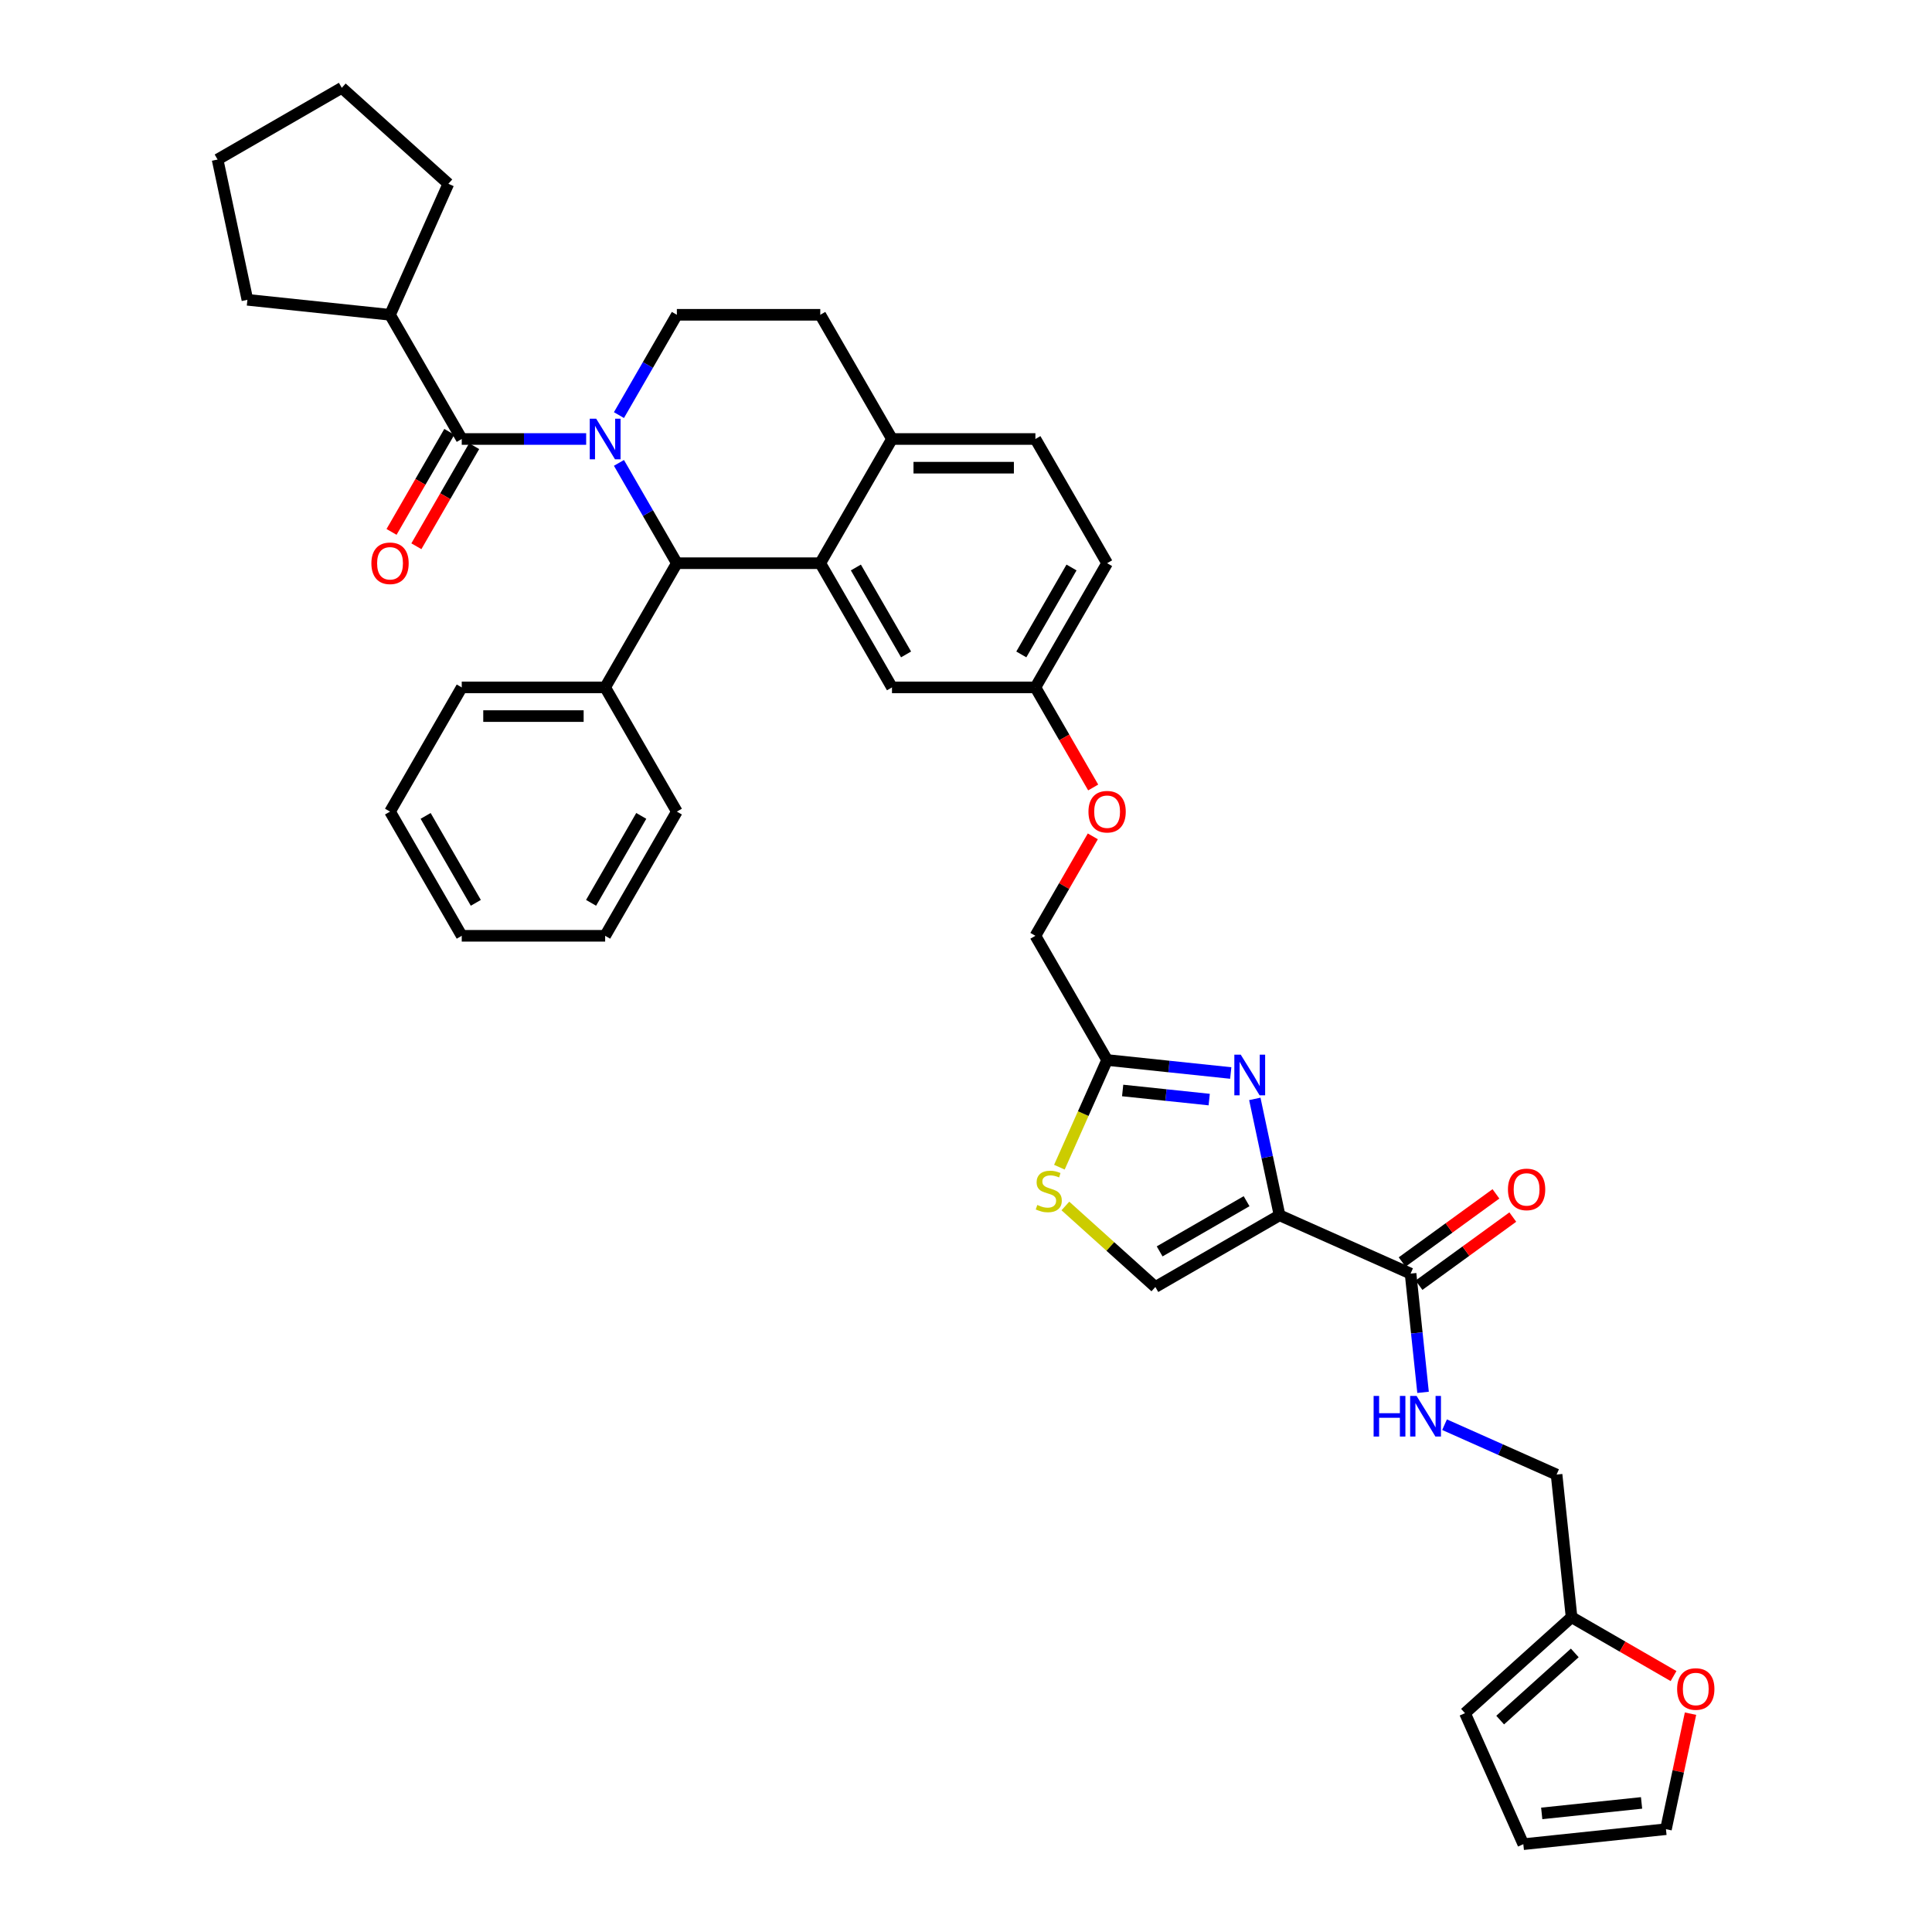 <?xml version='1.0' encoding='iso-8859-1'?>
<svg version='1.1' baseProfile='full'
              xmlns='http://www.w3.org/2000/svg'
                      xmlns:rdkit='http://www.rdkit.org/xml'
                      xmlns:xlink='http://www.w3.org/1999/xlink'
                  xml:space='preserve'
width='1000px' height='1000px' viewBox='0 0 1000 1000'>
<!-- END OF HEADER -->
<rect style='opacity:1.0;fill:#FFFFFF;stroke:none' width='1000' height='1000' x='0' y='0'> </rect>
<path class='bond-0' d='M 813.442,837.061 L 805.683,763.236' style='fill:none;fill-rule:evenodd;stroke:#000000;stroke-width:6px;stroke-linecap:butt;stroke-linejoin:miter;stroke-opacity:1' />
<path class='bond-1' d='M 813.442,837.061 L 839.832,852.297' style='fill:none;fill-rule:evenodd;stroke:#000000;stroke-width:6px;stroke-linecap:butt;stroke-linejoin:miter;stroke-opacity:1' />
<path class='bond-1' d='M 839.832,852.297 L 866.223,867.534' style='fill:none;fill-rule:evenodd;stroke:#FF0000;stroke-width:6px;stroke-linecap:butt;stroke-linejoin:miter;stroke-opacity:1' />
<path class='bond-2' d='M 813.442,837.061 L 758.277,886.732' style='fill:none;fill-rule:evenodd;stroke:#000000;stroke-width:6px;stroke-linecap:butt;stroke-linejoin:miter;stroke-opacity:1' />
<path class='bond-2' d='M 815.102,855.545 L 776.486,890.314' style='fill:none;fill-rule:evenodd;stroke:#000000;stroke-width:6px;stroke-linecap:butt;stroke-linejoin:miter;stroke-opacity:1' />
<path class='bond-3' d='M 730.11,659.219 L 733.339,689.948' style='fill:none;fill-rule:evenodd;stroke:#000000;stroke-width:6px;stroke-linecap:butt;stroke-linejoin:miter;stroke-opacity:1' />
<path class='bond-3' d='M 733.339,689.948 L 736.569,720.677' style='fill:none;fill-rule:evenodd;stroke:#0000FF;stroke-width:6px;stroke-linecap:butt;stroke-linejoin:miter;stroke-opacity:1' />
<path class='bond-4' d='M 734.473,665.224 L 758.747,647.588' style='fill:none;fill-rule:evenodd;stroke:#000000;stroke-width:6px;stroke-linecap:butt;stroke-linejoin:miter;stroke-opacity:1' />
<path class='bond-4' d='M 758.747,647.588 L 783.022,629.951' style='fill:none;fill-rule:evenodd;stroke:#FF0000;stroke-width:6px;stroke-linecap:butt;stroke-linejoin:miter;stroke-opacity:1' />
<path class='bond-4' d='M 725.746,653.213 L 750.021,635.577' style='fill:none;fill-rule:evenodd;stroke:#000000;stroke-width:6px;stroke-linecap:butt;stroke-linejoin:miter;stroke-opacity:1' />
<path class='bond-4' d='M 750.021,635.577 L 774.295,617.94' style='fill:none;fill-rule:evenodd;stroke:#FF0000;stroke-width:6px;stroke-linecap:butt;stroke-linejoin:miter;stroke-opacity:1' />
<path class='bond-5' d='M 730.11,659.219 L 662.296,629.026' style='fill:none;fill-rule:evenodd;stroke:#000000;stroke-width:6px;stroke-linecap:butt;stroke-linejoin:miter;stroke-opacity:1' />
<path class='bond-6' d='M 747.697,737.419 L 776.69,750.328' style='fill:none;fill-rule:evenodd;stroke:#0000FF;stroke-width:6px;stroke-linecap:butt;stroke-linejoin:miter;stroke-opacity:1' />
<path class='bond-6' d='M 776.69,750.328 L 805.683,763.236' style='fill:none;fill-rule:evenodd;stroke:#000000;stroke-width:6px;stroke-linecap:butt;stroke-linejoin:miter;stroke-opacity:1' />
<path class='bond-7' d='M 573.037,291.512 L 535.922,355.798' style='fill:none;fill-rule:evenodd;stroke:#000000;stroke-width:6px;stroke-linecap:butt;stroke-linejoin:miter;stroke-opacity:1' />
<path class='bond-7' d='M 554.613,293.732 L 528.632,338.732' style='fill:none;fill-rule:evenodd;stroke:#000000;stroke-width:6px;stroke-linecap:butt;stroke-linejoin:miter;stroke-opacity:1' />
<path class='bond-8' d='M 573.037,291.512 L 535.922,227.225' style='fill:none;fill-rule:evenodd;stroke:#000000;stroke-width:6px;stroke-linecap:butt;stroke-linejoin:miter;stroke-opacity:1' />
<path class='bond-9' d='M 535.922,355.798 L 461.69,355.798' style='fill:none;fill-rule:evenodd;stroke:#000000;stroke-width:6px;stroke-linecap:butt;stroke-linejoin:miter;stroke-opacity:1' />
<path class='bond-10' d='M 535.922,355.798 L 550.875,381.698' style='fill:none;fill-rule:evenodd;stroke:#000000;stroke-width:6px;stroke-linecap:butt;stroke-linejoin:miter;stroke-opacity:1' />
<path class='bond-10' d='M 550.875,381.698 L 565.829,407.599' style='fill:none;fill-rule:evenodd;stroke:#FF0000;stroke-width:6px;stroke-linecap:butt;stroke-linejoin:miter;stroke-opacity:1' />
<path class='bond-11' d='M 461.69,355.798 L 424.574,291.512' style='fill:none;fill-rule:evenodd;stroke:#000000;stroke-width:6px;stroke-linecap:butt;stroke-linejoin:miter;stroke-opacity:1' />
<path class='bond-11' d='M 468.98,338.732 L 442.999,293.732' style='fill:none;fill-rule:evenodd;stroke:#000000;stroke-width:6px;stroke-linecap:butt;stroke-linejoin:miter;stroke-opacity:1' />
<path class='bond-12' d='M 535.922,227.225 L 461.69,227.225' style='fill:none;fill-rule:evenodd;stroke:#000000;stroke-width:6px;stroke-linecap:butt;stroke-linejoin:miter;stroke-opacity:1' />
<path class='bond-12' d='M 524.787,242.072 L 472.825,242.072' style='fill:none;fill-rule:evenodd;stroke:#000000;stroke-width:6px;stroke-linecap:butt;stroke-linejoin:miter;stroke-opacity:1' />
<path class='bond-13' d='M 461.69,227.225 L 424.574,291.512' style='fill:none;fill-rule:evenodd;stroke:#000000;stroke-width:6px;stroke-linecap:butt;stroke-linejoin:miter;stroke-opacity:1' />
<path class='bond-14' d='M 461.69,227.225 L 424.574,162.939' style='fill:none;fill-rule:evenodd;stroke:#000000;stroke-width:6px;stroke-linecap:butt;stroke-linejoin:miter;stroke-opacity:1' />
<path class='bond-15' d='M 424.574,291.512 L 350.343,291.512' style='fill:none;fill-rule:evenodd;stroke:#000000;stroke-width:6px;stroke-linecap:butt;stroke-linejoin:miter;stroke-opacity:1' />
<path class='bond-16' d='M 350.343,291.512 L 313.227,355.798' style='fill:none;fill-rule:evenodd;stroke:#000000;stroke-width:6px;stroke-linecap:butt;stroke-linejoin:miter;stroke-opacity:1' />
<path class='bond-17' d='M 350.343,291.512 L 335.355,265.552' style='fill:none;fill-rule:evenodd;stroke:#000000;stroke-width:6px;stroke-linecap:butt;stroke-linejoin:miter;stroke-opacity:1' />
<path class='bond-17' d='M 335.355,265.552 L 320.367,239.592' style='fill:none;fill-rule:evenodd;stroke:#0000FF;stroke-width:6px;stroke-linecap:butt;stroke-linejoin:miter;stroke-opacity:1' />
<path class='bond-18' d='M 320.367,214.858 L 335.355,188.899' style='fill:none;fill-rule:evenodd;stroke:#0000FF;stroke-width:6px;stroke-linecap:butt;stroke-linejoin:miter;stroke-opacity:1' />
<path class='bond-18' d='M 335.355,188.899 L 350.343,162.939' style='fill:none;fill-rule:evenodd;stroke:#000000;stroke-width:6px;stroke-linecap:butt;stroke-linejoin:miter;stroke-opacity:1' />
<path class='bond-19' d='M 303.399,227.225 L 271.197,227.225' style='fill:none;fill-rule:evenodd;stroke:#0000FF;stroke-width:6px;stroke-linecap:butt;stroke-linejoin:miter;stroke-opacity:1' />
<path class='bond-19' d='M 271.197,227.225 L 238.996,227.225' style='fill:none;fill-rule:evenodd;stroke:#000000;stroke-width:6px;stroke-linecap:butt;stroke-linejoin:miter;stroke-opacity:1' />
<path class='bond-20' d='M 350.343,162.939 L 424.574,162.939' style='fill:none;fill-rule:evenodd;stroke:#000000;stroke-width:6px;stroke-linecap:butt;stroke-linejoin:miter;stroke-opacity:1' />
<path class='bond-21' d='M 551.441,624.211 L 574.725,645.176' style='fill:none;fill-rule:evenodd;stroke:#CCCC00;stroke-width:6px;stroke-linecap:butt;stroke-linejoin:miter;stroke-opacity:1' />
<path class='bond-21' d='M 574.725,645.176 L 598.009,666.142' style='fill:none;fill-rule:evenodd;stroke:#000000;stroke-width:6px;stroke-linecap:butt;stroke-linejoin:miter;stroke-opacity:1' />
<path class='bond-22' d='M 548.338,604.134 L 560.687,576.396' style='fill:none;fill-rule:evenodd;stroke:#CCCC00;stroke-width:6px;stroke-linecap:butt;stroke-linejoin:miter;stroke-opacity:1' />
<path class='bond-22' d='M 560.687,576.396 L 573.037,548.657' style='fill:none;fill-rule:evenodd;stroke:#000000;stroke-width:6px;stroke-linecap:butt;stroke-linejoin:miter;stroke-opacity:1' />
<path class='bond-23' d='M 565.64,432.897 L 550.781,458.634' style='fill:none;fill-rule:evenodd;stroke:#FF0000;stroke-width:6px;stroke-linecap:butt;stroke-linejoin:miter;stroke-opacity:1' />
<path class='bond-23' d='M 550.781,458.634 L 535.922,484.371' style='fill:none;fill-rule:evenodd;stroke:#000000;stroke-width:6px;stroke-linecap:butt;stroke-linejoin:miter;stroke-opacity:1' />
<path class='bond-24' d='M 598.009,666.142 L 662.296,629.026' style='fill:none;fill-rule:evenodd;stroke:#000000;stroke-width:6px;stroke-linecap:butt;stroke-linejoin:miter;stroke-opacity:1' />
<path class='bond-24' d='M 600.229,647.717 L 645.23,621.736' style='fill:none;fill-rule:evenodd;stroke:#000000;stroke-width:6px;stroke-linecap:butt;stroke-linejoin:miter;stroke-opacity:1' />
<path class='bond-25' d='M 662.296,629.026 L 655.893,598.905' style='fill:none;fill-rule:evenodd;stroke:#000000;stroke-width:6px;stroke-linecap:butt;stroke-linejoin:miter;stroke-opacity:1' />
<path class='bond-25' d='M 655.893,598.905 L 649.491,568.784' style='fill:none;fill-rule:evenodd;stroke:#0000FF;stroke-width:6px;stroke-linecap:butt;stroke-linejoin:miter;stroke-opacity:1' />
<path class='bond-26' d='M 201.88,162.939 L 128.055,155.18' style='fill:none;fill-rule:evenodd;stroke:#000000;stroke-width:6px;stroke-linecap:butt;stroke-linejoin:miter;stroke-opacity:1' />
<path class='bond-27' d='M 201.88,162.939 L 232.072,95.125' style='fill:none;fill-rule:evenodd;stroke:#000000;stroke-width:6px;stroke-linecap:butt;stroke-linejoin:miter;stroke-opacity:1' />
<path class='bond-28' d='M 201.88,162.939 L 238.996,227.225' style='fill:none;fill-rule:evenodd;stroke:#000000;stroke-width:6px;stroke-linecap:butt;stroke-linejoin:miter;stroke-opacity:1' />
<path class='bond-29' d='M 232.567,223.514 L 217.613,249.414' style='fill:none;fill-rule:evenodd;stroke:#000000;stroke-width:6px;stroke-linecap:butt;stroke-linejoin:miter;stroke-opacity:1' />
<path class='bond-29' d='M 217.613,249.414 L 202.66,275.314' style='fill:none;fill-rule:evenodd;stroke:#FF0000;stroke-width:6px;stroke-linecap:butt;stroke-linejoin:miter;stroke-opacity:1' />
<path class='bond-29' d='M 245.424,230.937 L 230.471,256.837' style='fill:none;fill-rule:evenodd;stroke:#000000;stroke-width:6px;stroke-linecap:butt;stroke-linejoin:miter;stroke-opacity:1' />
<path class='bond-29' d='M 230.471,256.837 L 215.517,282.738' style='fill:none;fill-rule:evenodd;stroke:#FF0000;stroke-width:6px;stroke-linecap:butt;stroke-linejoin:miter;stroke-opacity:1' />
<path class='bond-30' d='M 128.055,155.18 L 112.621,82.57' style='fill:none;fill-rule:evenodd;stroke:#000000;stroke-width:6px;stroke-linecap:butt;stroke-linejoin:miter;stroke-opacity:1' />
<path class='bond-31' d='M 313.227,355.798 L 238.996,355.798' style='fill:none;fill-rule:evenodd;stroke:#000000;stroke-width:6px;stroke-linecap:butt;stroke-linejoin:miter;stroke-opacity:1' />
<path class='bond-31' d='M 302.092,370.644 L 250.13,370.644' style='fill:none;fill-rule:evenodd;stroke:#000000;stroke-width:6px;stroke-linecap:butt;stroke-linejoin:miter;stroke-opacity:1' />
<path class='bond-32' d='M 313.227,355.798 L 350.343,420.084' style='fill:none;fill-rule:evenodd;stroke:#000000;stroke-width:6px;stroke-linecap:butt;stroke-linejoin:miter;stroke-opacity:1' />
<path class='bond-33' d='M 238.996,355.798 L 201.88,420.084' style='fill:none;fill-rule:evenodd;stroke:#000000;stroke-width:6px;stroke-linecap:butt;stroke-linejoin:miter;stroke-opacity:1' />
<path class='bond-34' d='M 350.343,420.084 L 313.227,484.371' style='fill:none;fill-rule:evenodd;stroke:#000000;stroke-width:6px;stroke-linecap:butt;stroke-linejoin:miter;stroke-opacity:1' />
<path class='bond-34' d='M 331.918,422.304 L 305.937,467.305' style='fill:none;fill-rule:evenodd;stroke:#000000;stroke-width:6px;stroke-linecap:butt;stroke-linejoin:miter;stroke-opacity:1' />
<path class='bond-35' d='M 201.88,420.084 L 238.996,484.371' style='fill:none;fill-rule:evenodd;stroke:#000000;stroke-width:6px;stroke-linecap:butt;stroke-linejoin:miter;stroke-opacity:1' />
<path class='bond-35' d='M 220.304,422.304 L 246.285,467.305' style='fill:none;fill-rule:evenodd;stroke:#000000;stroke-width:6px;stroke-linecap:butt;stroke-linejoin:miter;stroke-opacity:1' />
<path class='bond-36' d='M 313.227,484.371 L 238.996,484.371' style='fill:none;fill-rule:evenodd;stroke:#000000;stroke-width:6px;stroke-linecap:butt;stroke-linejoin:miter;stroke-opacity:1' />
<path class='bond-37' d='M 232.072,95.125 L 176.908,45.455' style='fill:none;fill-rule:evenodd;stroke:#000000;stroke-width:6px;stroke-linecap:butt;stroke-linejoin:miter;stroke-opacity:1' />
<path class='bond-38' d='M 176.908,45.455 L 112.621,82.57' style='fill:none;fill-rule:evenodd;stroke:#000000;stroke-width:6px;stroke-linecap:butt;stroke-linejoin:miter;stroke-opacity:1' />
<path class='bond-39' d='M 637.034,555.384 L 605.036,552.02' style='fill:none;fill-rule:evenodd;stroke:#0000FF;stroke-width:6px;stroke-linecap:butt;stroke-linejoin:miter;stroke-opacity:1' />
<path class='bond-39' d='M 605.036,552.02 L 573.037,548.657' style='fill:none;fill-rule:evenodd;stroke:#000000;stroke-width:6px;stroke-linecap:butt;stroke-linejoin:miter;stroke-opacity:1' />
<path class='bond-39' d='M 625.883,569.14 L 603.484,566.785' style='fill:none;fill-rule:evenodd;stroke:#0000FF;stroke-width:6px;stroke-linecap:butt;stroke-linejoin:miter;stroke-opacity:1' />
<path class='bond-39' d='M 603.484,566.785 L 581.085,564.431' style='fill:none;fill-rule:evenodd;stroke:#000000;stroke-width:6px;stroke-linecap:butt;stroke-linejoin:miter;stroke-opacity:1' />
<path class='bond-40' d='M 573.037,548.657 L 535.922,484.371' style='fill:none;fill-rule:evenodd;stroke:#000000;stroke-width:6px;stroke-linecap:butt;stroke-linejoin:miter;stroke-opacity:1' />
<path class='bond-41' d='M 875.005,886.989 L 868.65,916.888' style='fill:none;fill-rule:evenodd;stroke:#FF0000;stroke-width:6px;stroke-linecap:butt;stroke-linejoin:miter;stroke-opacity:1' />
<path class='bond-41' d='M 868.65,916.888 L 862.295,946.786' style='fill:none;fill-rule:evenodd;stroke:#000000;stroke-width:6px;stroke-linecap:butt;stroke-linejoin:miter;stroke-opacity:1' />
<path class='bond-42' d='M 862.295,946.786 L 788.47,954.545' style='fill:none;fill-rule:evenodd;stroke:#000000;stroke-width:6px;stroke-linecap:butt;stroke-linejoin:miter;stroke-opacity:1' />
<path class='bond-42' d='M 849.669,933.185 L 797.992,938.617' style='fill:none;fill-rule:evenodd;stroke:#000000;stroke-width:6px;stroke-linecap:butt;stroke-linejoin:miter;stroke-opacity:1' />
<path class='bond-43' d='M 788.47,954.545 L 758.277,886.732' style='fill:none;fill-rule:evenodd;stroke:#000000;stroke-width:6px;stroke-linecap:butt;stroke-linejoin:miter;stroke-opacity:1' />
<path  class='atom-2' d='M 710.982 722.532
L 713.833 722.532
L 713.833 731.47
L 724.582 731.47
L 724.582 722.532
L 727.432 722.532
L 727.432 743.555
L 724.582 743.555
L 724.582 733.845
L 713.833 733.845
L 713.833 743.555
L 710.982 743.555
L 710.982 722.532
' fill='#0000FF'/>
<path  class='atom-2' d='M 733.222 722.532
L 740.111 733.667
Q 740.794 734.766, 741.892 736.755
Q 742.991 738.744, 743.05 738.863
L 743.05 722.532
L 745.841 722.532
L 745.841 743.555
L 742.961 743.555
L 735.568 731.381
Q 734.707 729.955, 733.786 728.322
Q 732.896 726.689, 732.628 726.184
L 732.628 743.555
L 729.897 743.555
L 729.897 722.532
L 733.222 722.532
' fill='#0000FF'/>
<path  class='atom-3' d='M 780.514 615.646
Q 780.514 610.598, 783.008 607.777
Q 785.503 604.956, 790.164 604.956
Q 794.826 604.956, 797.32 607.777
Q 799.814 610.598, 799.814 615.646
Q 799.814 620.753, 797.29 623.663
Q 794.767 626.543, 790.164 626.543
Q 785.532 626.543, 783.008 623.663
Q 780.514 620.783, 780.514 615.646
M 790.164 624.168
Q 793.371 624.168, 795.093 622.03
Q 796.845 619.862, 796.845 615.646
Q 796.845 611.519, 795.093 609.44
Q 793.371 607.332, 790.164 607.332
Q 786.957 607.332, 785.206 609.41
Q 783.483 611.489, 783.483 615.646
Q 783.483 619.892, 785.206 622.03
Q 786.957 624.168, 790.164 624.168
' fill='#FF0000'/>
<path  class='atom-12' d='M 308.58 216.714
L 315.469 227.849
Q 316.152 228.948, 317.25 230.937
Q 318.349 232.926, 318.408 233.045
L 318.408 216.714
L 321.2 216.714
L 321.2 237.737
L 318.319 237.737
L 310.926 225.563
Q 310.065 224.137, 309.144 222.504
Q 308.254 220.871, 307.986 220.366
L 307.986 237.737
L 305.255 237.737
L 305.255 216.714
L 308.58 216.714
' fill='#0000FF'/>
<path  class='atom-15' d='M 536.906 623.686
Q 537.144 623.775, 538.124 624.191
Q 539.103 624.607, 540.172 624.874
Q 541.271 625.112, 542.34 625.112
Q 544.329 625.112, 545.487 624.161
Q 546.645 623.182, 546.645 621.489
Q 546.645 620.331, 546.052 619.619
Q 545.487 618.906, 544.597 618.52
Q 543.706 618.134, 542.221 617.689
Q 540.351 617.124, 539.222 616.59
Q 538.124 616.055, 537.322 614.927
Q 536.55 613.799, 536.55 611.898
Q 536.55 609.256, 538.331 607.623
Q 540.143 605.99, 543.706 605.99
Q 546.141 605.99, 548.902 607.148
L 548.219 609.434
Q 545.695 608.395, 543.795 608.395
Q 541.746 608.395, 540.618 609.256
Q 539.489 610.087, 539.519 611.542
Q 539.519 612.67, 540.083 613.353
Q 540.677 614.036, 541.509 614.422
Q 542.37 614.808, 543.795 615.254
Q 545.695 615.848, 546.824 616.441
Q 547.952 617.035, 548.754 618.253
Q 549.585 619.44, 549.585 621.489
Q 549.585 624.399, 547.625 625.973
Q 545.695 627.517, 542.459 627.517
Q 540.588 627.517, 539.163 627.101
Q 537.767 626.715, 536.104 626.032
L 536.906 623.686
' fill='#CCCC00'/>
<path  class='atom-16' d='M 563.387 420.144
Q 563.387 415.096, 565.881 412.275
Q 568.376 409.455, 573.037 409.455
Q 577.699 409.455, 580.193 412.275
Q 582.687 415.096, 582.687 420.144
Q 582.687 425.251, 580.164 428.161
Q 577.64 431.041, 573.037 431.041
Q 568.405 431.041, 565.881 428.161
Q 563.387 425.281, 563.387 420.144
M 573.037 428.666
Q 576.244 428.666, 577.966 426.528
Q 579.718 424.36, 579.718 420.144
Q 579.718 416.017, 577.966 413.938
Q 576.244 411.83, 573.037 411.83
Q 569.831 411.83, 568.079 413.908
Q 566.357 415.987, 566.357 420.144
Q 566.357 424.39, 568.079 426.528
Q 569.831 428.666, 573.037 428.666
' fill='#FF0000'/>
<path  class='atom-21' d='M 192.23 291.571
Q 192.23 286.523, 194.724 283.703
Q 197.218 280.882, 201.88 280.882
Q 206.542 280.882, 209.036 283.703
Q 211.53 286.523, 211.53 291.571
Q 211.53 296.678, 209.006 299.588
Q 206.482 302.468, 201.88 302.468
Q 197.248 302.468, 194.724 299.588
Q 192.23 296.708, 192.23 291.571
M 201.88 300.093
Q 205.087 300.093, 206.809 297.955
Q 208.561 295.787, 208.561 291.571
Q 208.561 287.444, 206.809 285.365
Q 205.087 283.257, 201.88 283.257
Q 198.673 283.257, 196.921 285.336
Q 195.199 287.414, 195.199 291.571
Q 195.199 295.817, 196.921 297.955
Q 198.673 300.093, 201.88 300.093
' fill='#FF0000'/>
<path  class='atom-32' d='M 642.215 545.905
L 649.104 557.04
Q 649.787 558.139, 650.886 560.128
Q 651.984 562.118, 652.044 562.236
L 652.044 545.905
L 654.835 545.905
L 654.835 566.928
L 651.955 566.928
L 644.561 554.754
Q 643.7 553.329, 642.78 551.695
Q 641.889 550.062, 641.622 549.558
L 641.622 566.928
L 638.89 566.928
L 638.89 545.905
L 642.215 545.905
' fill='#0000FF'/>
<path  class='atom-35' d='M 868.078 874.236
Q 868.078 869.188, 870.573 866.368
Q 873.067 863.547, 877.729 863.547
Q 882.39 863.547, 884.884 866.368
Q 887.379 869.188, 887.379 874.236
Q 887.379 879.343, 884.855 882.253
Q 882.331 885.133, 877.729 885.133
Q 873.097 885.133, 870.573 882.253
Q 868.078 879.373, 868.078 874.236
M 877.729 882.758
Q 880.935 882.758, 882.658 880.62
Q 884.409 878.453, 884.409 874.236
Q 884.409 870.109, 882.658 868.03
Q 880.935 865.922, 877.729 865.922
Q 874.522 865.922, 872.77 868.001
Q 871.048 870.079, 871.048 874.236
Q 871.048 878.482, 872.77 880.62
Q 874.522 882.758, 877.729 882.758
' fill='#FF0000'/>
</svg>
